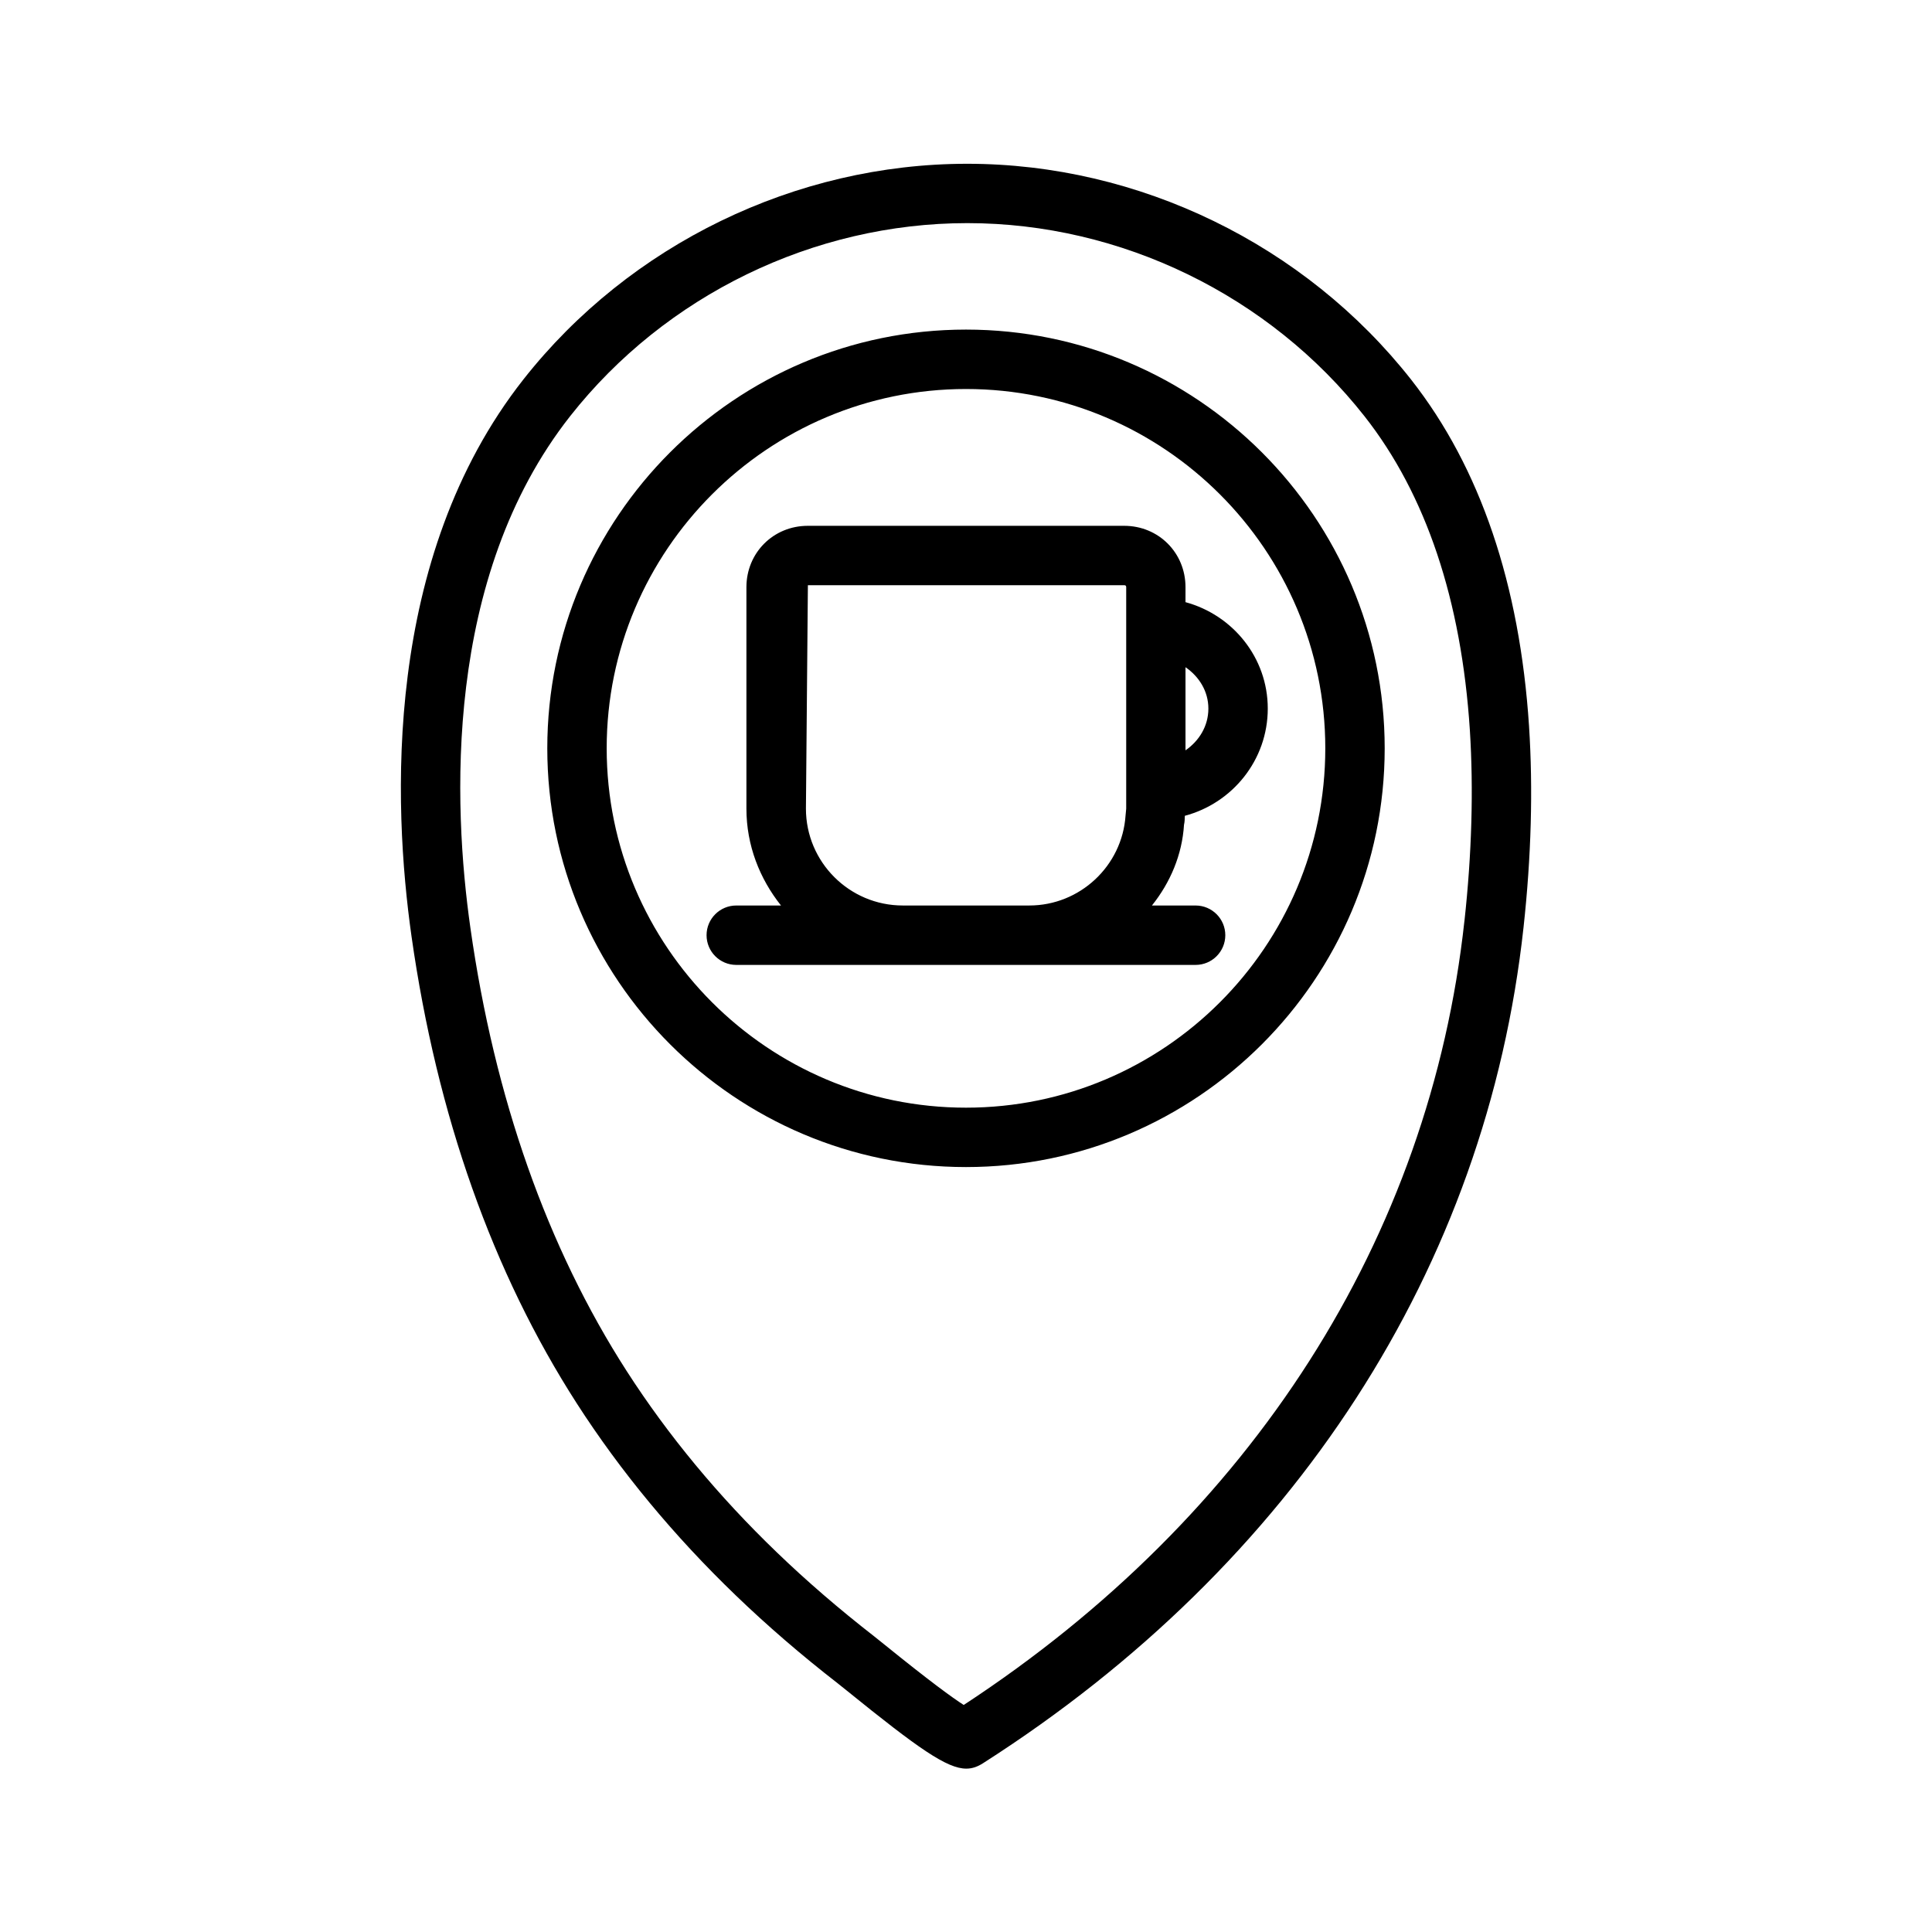 <?xml version="1.0" encoding="UTF-8"?>
<!-- Uploaded to: SVG Repo, www.svgrepo.com, Generator: SVG Repo Mixer Tools -->
<svg fill="#000000" width="800px" height="800px" version="1.1" viewBox="144 144 512 512" xmlns="http://www.w3.org/2000/svg">
 <path d="m458.17 299.61c0-9.117-7.133-16.262-16.246-16.262h-83.852c-9.117 0-16.262 7.148-16.262 16.262v58.695c0 9.746 3.527 18.578 9.164 25.664h-11.855c-4.344 0-7.871 3.527-7.871 7.871s3.527 7.871 7.871 7.871h121.73c4.344 0 7.871-3.527 7.871-7.871s-3.527-7.871-7.871-7.871h-11.574c4.879-6.094 8.016-13.477 8.5-21.395 0.219-0.898 0.172-1.59 0.219-2.379 12.609-3.352 21.98-14.77 21.98-28.418 0-13.508-9.289-24.797-21.805-28.199zm-15.887 60.52c-0.898 13.367-12.105 23.836-25.504 23.836h-33.535c-14.152 0-25.664-11.508-25.664-25.664l0.52-59.215h83.852c0.348 0 0.504 0.172 0.504 0.52v58.695m21.777-26.523c0 4.66-2.473 8.582-6.062 11.066v-22.027c3.574 2.457 6.062 6.348 6.062 10.961zm84.984 4.738c-2.457-37.707-12.957-68.598-31.203-91.852-28.168-35.848-72.172-57.262-117.69-57.262-45.469 0-89.426 21.348-117.59 57.121-37.328 47.422-34.605 112.84-29.676 147.62 6.738 47.422 21.477 89.078 43.816 123.8 11.602 18.043 25.773 35.125 42.082 50.82 8.25 7.949 17.367 15.824 27.078 23.363l2.363 1.891c19.035 15.414 26.574 20.688 31.691 20.688 1.637 0 3.023-0.535 4.473-1.465 82.516-52.742 133.37-131.4 143.19-221.47 2.051-18.75 2.539-36.668 1.465-53.246zm-17.129 51.547c-9.164 84.043-56.238 157.69-132.69 207.77-2.961-1.891-8.941-6.234-21.098-16.074l-2.613-2.094c-9.273-7.211-17.965-14.703-25.82-22.277-15.43-14.832-28.812-30.984-39.754-47.988-21.098-32.793-35.047-72.344-41.453-117.5-4.598-32.293-7.242-92.844 26.465-135.65 25.207-32.008 64.535-51.121 105.22-51.121 40.73 0 80.09 19.16 105.3 51.23 16.262 20.703 25.648 48.68 27.883 83.145 0.992 15.695 0.52 32.684-1.434 50.555zm-132.09-156.72c-61.18 0-110.96 49.781-110.96 110.96 0 61.195 49.781 110.98 110.96 110.98 61.18 0 110.96-49.781 110.96-110.98-0.004-61.18-49.785-110.96-110.96-110.96zm0 206.2c-52.508 0-95.219-42.73-95.219-95.234-0.004-52.508 42.711-95.219 95.219-95.219s95.219 42.715 95.219 95.219c0 52.508-42.715 95.234-95.219 95.234z"/>
</svg>
